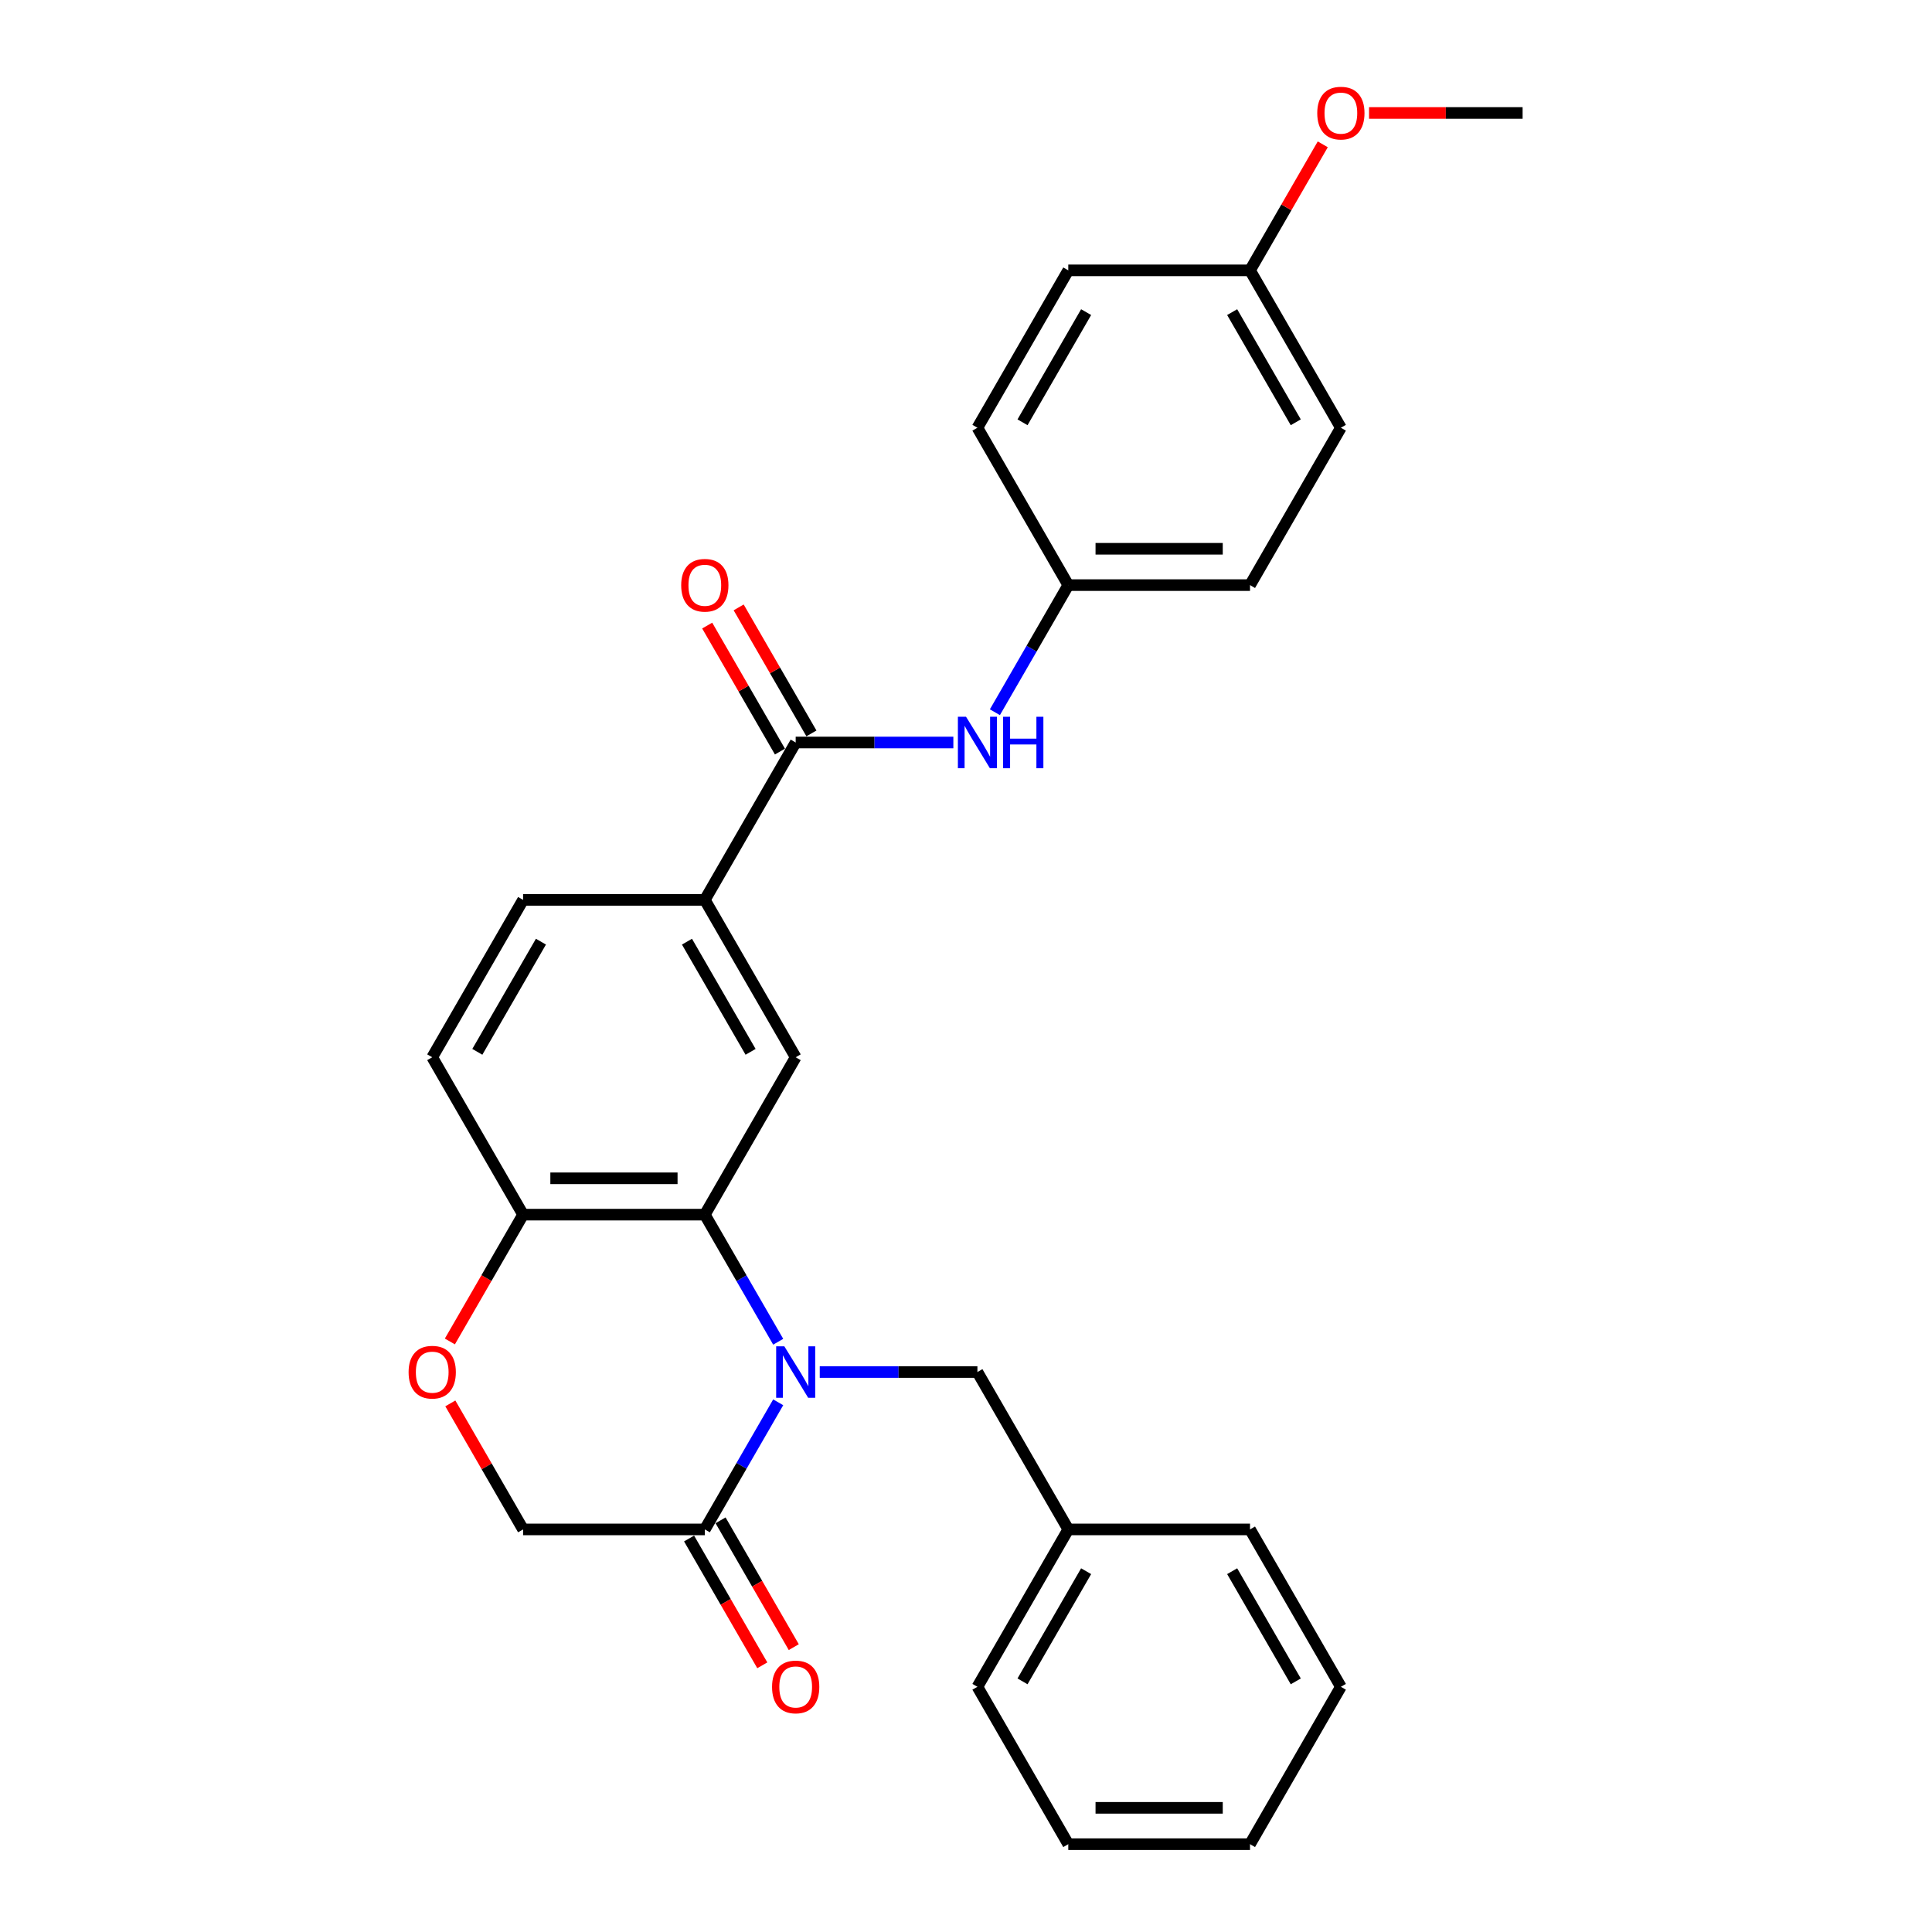 <?xml version='1.0' encoding='iso-8859-1'?>
<svg version='1.1' baseProfile='full'
              xmlns='http://www.w3.org/2000/svg'
                      xmlns:rdkit='http://www.rdkit.org/xml'
                      xmlns:xlink='http://www.w3.org/1999/xlink'
                  xml:space='preserve'
width='1000px' height='1000px' viewBox='0 0 1000 1000'>
<!-- END OF HEADER -->
<rect style='opacity:1.0;fill:#FFFFFF;stroke:none' width='1000' height='1000' x='0' y='0'> </rect>
<path class='bond-0' d='M 402.797,694.49 L 383.805,661.595' style='fill:none;fill-rule:evenodd;stroke:#0000FF;stroke-width:6px;stroke-linecap:butt;stroke-linejoin:miter;stroke-opacity:1' />
<path class='bond-0' d='M 383.805,661.595 L 364.813,628.7' style='fill:none;fill-rule:evenodd;stroke:#000000;stroke-width:6px;stroke-linecap:butt;stroke-linejoin:miter;stroke-opacity:1' />
<path class='bond-1' d='M 402.797,725.832 L 383.805,758.727' style='fill:none;fill-rule:evenodd;stroke:#0000FF;stroke-width:6px;stroke-linecap:butt;stroke-linejoin:miter;stroke-opacity:1' />
<path class='bond-1' d='M 383.805,758.727 L 364.813,791.623' style='fill:none;fill-rule:evenodd;stroke:#000000;stroke-width:6px;stroke-linecap:butt;stroke-linejoin:miter;stroke-opacity:1' />
<path class='bond-8' d='M 424.298,710.161 L 465.103,710.161' style='fill:none;fill-rule:evenodd;stroke:#0000FF;stroke-width:6px;stroke-linecap:butt;stroke-linejoin:miter;stroke-opacity:1' />
<path class='bond-8' d='M 465.103,710.161 L 505.908,710.161' style='fill:none;fill-rule:evenodd;stroke:#000000;stroke-width:6px;stroke-linecap:butt;stroke-linejoin:miter;stroke-opacity:1' />
<path class='bond-3' d='M 364.813,628.7 L 411.844,547.238' style='fill:none;fill-rule:evenodd;stroke:#000000;stroke-width:6px;stroke-linecap:butt;stroke-linejoin:miter;stroke-opacity:1' />
<path class='bond-7' d='M 364.813,628.7 L 270.749,628.7' style='fill:none;fill-rule:evenodd;stroke:#000000;stroke-width:6px;stroke-linecap:butt;stroke-linejoin:miter;stroke-opacity:1' />
<path class='bond-7' d='M 350.703,609.887 L 284.859,609.887' style='fill:none;fill-rule:evenodd;stroke:#000000;stroke-width:6px;stroke-linecap:butt;stroke-linejoin:miter;stroke-opacity:1' />
<path class='bond-9' d='M 364.813,791.623 L 270.749,791.623' style='fill:none;fill-rule:evenodd;stroke:#000000;stroke-width:6px;stroke-linecap:butt;stroke-linejoin:miter;stroke-opacity:1' />
<path class='bond-11' d='M 356.666,796.326 L 375.615,829.146' style='fill:none;fill-rule:evenodd;stroke:#000000;stroke-width:6px;stroke-linecap:butt;stroke-linejoin:miter;stroke-opacity:1' />
<path class='bond-11' d='M 375.615,829.146 L 394.564,861.966' style='fill:none;fill-rule:evenodd;stroke:#FF0000;stroke-width:6px;stroke-linecap:butt;stroke-linejoin:miter;stroke-opacity:1' />
<path class='bond-11' d='M 372.959,786.919 L 391.907,819.739' style='fill:none;fill-rule:evenodd;stroke:#000000;stroke-width:6px;stroke-linecap:butt;stroke-linejoin:miter;stroke-opacity:1' />
<path class='bond-11' d='M 391.907,819.739 L 410.856,852.559' style='fill:none;fill-rule:evenodd;stroke:#FF0000;stroke-width:6px;stroke-linecap:butt;stroke-linejoin:miter;stroke-opacity:1' />
<path class='bond-2' d='M 411.844,384.316 L 364.813,465.777' style='fill:none;fill-rule:evenodd;stroke:#000000;stroke-width:6px;stroke-linecap:butt;stroke-linejoin:miter;stroke-opacity:1' />
<path class='bond-6' d='M 411.844,384.316 L 452.649,384.316' style='fill:none;fill-rule:evenodd;stroke:#000000;stroke-width:6px;stroke-linecap:butt;stroke-linejoin:miter;stroke-opacity:1' />
<path class='bond-6' d='M 452.649,384.316 L 493.454,384.316' style='fill:none;fill-rule:evenodd;stroke:#0000FF;stroke-width:6px;stroke-linecap:butt;stroke-linejoin:miter;stroke-opacity:1' />
<path class='bond-10' d='M 419.991,379.613 L 401.161,346.999' style='fill:none;fill-rule:evenodd;stroke:#000000;stroke-width:6px;stroke-linecap:butt;stroke-linejoin:miter;stroke-opacity:1' />
<path class='bond-10' d='M 401.161,346.999 L 382.332,314.386' style='fill:none;fill-rule:evenodd;stroke:#FF0000;stroke-width:6px;stroke-linecap:butt;stroke-linejoin:miter;stroke-opacity:1' />
<path class='bond-10' d='M 403.698,389.019 L 384.869,356.406' style='fill:none;fill-rule:evenodd;stroke:#000000;stroke-width:6px;stroke-linecap:butt;stroke-linejoin:miter;stroke-opacity:1' />
<path class='bond-10' d='M 384.869,356.406 L 366.04,323.793' style='fill:none;fill-rule:evenodd;stroke:#FF0000;stroke-width:6px;stroke-linecap:butt;stroke-linejoin:miter;stroke-opacity:1' />
<path class='bond-4' d='M 411.844,547.238 L 364.813,465.777' style='fill:none;fill-rule:evenodd;stroke:#000000;stroke-width:6px;stroke-linecap:butt;stroke-linejoin:miter;stroke-opacity:1' />
<path class='bond-4' d='M 388.497,544.426 L 355.575,487.403' style='fill:none;fill-rule:evenodd;stroke:#000000;stroke-width:6px;stroke-linecap:butt;stroke-linejoin:miter;stroke-opacity:1' />
<path class='bond-29' d='M 364.813,465.777 L 270.749,465.777' style='fill:none;fill-rule:evenodd;stroke:#000000;stroke-width:6px;stroke-linecap:butt;stroke-linejoin:miter;stroke-opacity:1' />
<path class='bond-5' d='M 233.091,726.397 L 251.92,759.01' style='fill:none;fill-rule:evenodd;stroke:#FF0000;stroke-width:6px;stroke-linecap:butt;stroke-linejoin:miter;stroke-opacity:1' />
<path class='bond-5' d='M 251.92,759.01 L 270.749,791.623' style='fill:none;fill-rule:evenodd;stroke:#000000;stroke-width:6px;stroke-linecap:butt;stroke-linejoin:miter;stroke-opacity:1' />
<path class='bond-28' d='M 232.852,694.34 L 251.8,661.52' style='fill:none;fill-rule:evenodd;stroke:#FF0000;stroke-width:6px;stroke-linecap:butt;stroke-linejoin:miter;stroke-opacity:1' />
<path class='bond-28' d='M 251.8,661.52 L 270.749,628.7' style='fill:none;fill-rule:evenodd;stroke:#000000;stroke-width:6px;stroke-linecap:butt;stroke-linejoin:miter;stroke-opacity:1' />
<path class='bond-14' d='M 514.956,368.645 L 533.948,335.749' style='fill:none;fill-rule:evenodd;stroke:#0000FF;stroke-width:6px;stroke-linecap:butt;stroke-linejoin:miter;stroke-opacity:1' />
<path class='bond-14' d='M 533.948,335.749 L 552.94,302.854' style='fill:none;fill-rule:evenodd;stroke:#000000;stroke-width:6px;stroke-linecap:butt;stroke-linejoin:miter;stroke-opacity:1' />
<path class='bond-13' d='M 270.749,628.7 L 223.717,547.238' style='fill:none;fill-rule:evenodd;stroke:#000000;stroke-width:6px;stroke-linecap:butt;stroke-linejoin:miter;stroke-opacity:1' />
<path class='bond-16' d='M 505.908,710.161 L 552.94,791.623' style='fill:none;fill-rule:evenodd;stroke:#000000;stroke-width:6px;stroke-linecap:butt;stroke-linejoin:miter;stroke-opacity:1' />
<path class='bond-12' d='M 270.749,465.777 L 223.717,547.238' style='fill:none;fill-rule:evenodd;stroke:#000000;stroke-width:6px;stroke-linecap:butt;stroke-linejoin:miter;stroke-opacity:1' />
<path class='bond-12' d='M 279.987,487.403 L 247.064,544.426' style='fill:none;fill-rule:evenodd;stroke:#000000;stroke-width:6px;stroke-linecap:butt;stroke-linejoin:miter;stroke-opacity:1' />
<path class='bond-17' d='M 552.94,302.854 L 505.908,221.393' style='fill:none;fill-rule:evenodd;stroke:#000000;stroke-width:6px;stroke-linecap:butt;stroke-linejoin:miter;stroke-opacity:1' />
<path class='bond-18' d='M 552.94,302.854 L 647.003,302.854' style='fill:none;fill-rule:evenodd;stroke:#000000;stroke-width:6px;stroke-linecap:butt;stroke-linejoin:miter;stroke-opacity:1' />
<path class='bond-18' d='M 567.049,284.042 L 632.894,284.042' style='fill:none;fill-rule:evenodd;stroke:#000000;stroke-width:6px;stroke-linecap:butt;stroke-linejoin:miter;stroke-opacity:1' />
<path class='bond-15' d='M 647.003,139.931 L 694.035,221.393' style='fill:none;fill-rule:evenodd;stroke:#000000;stroke-width:6px;stroke-linecap:butt;stroke-linejoin:miter;stroke-opacity:1' />
<path class='bond-15' d='M 637.766,161.557 L 670.688,218.58' style='fill:none;fill-rule:evenodd;stroke:#000000;stroke-width:6px;stroke-linecap:butt;stroke-linejoin:miter;stroke-opacity:1' />
<path class='bond-21' d='M 647.003,139.931 L 665.832,107.318' style='fill:none;fill-rule:evenodd;stroke:#000000;stroke-width:6px;stroke-linecap:butt;stroke-linejoin:miter;stroke-opacity:1' />
<path class='bond-21' d='M 665.832,107.318 L 684.661,74.706' style='fill:none;fill-rule:evenodd;stroke:#FF0000;stroke-width:6px;stroke-linecap:butt;stroke-linejoin:miter;stroke-opacity:1' />
<path class='bond-31' d='M 647.003,139.931 L 552.94,139.931' style='fill:none;fill-rule:evenodd;stroke:#000000;stroke-width:6px;stroke-linecap:butt;stroke-linejoin:miter;stroke-opacity:1' />
<path class='bond-22' d='M 552.94,791.623 L 505.908,873.084' style='fill:none;fill-rule:evenodd;stroke:#000000;stroke-width:6px;stroke-linecap:butt;stroke-linejoin:miter;stroke-opacity:1' />
<path class='bond-22' d='M 562.177,813.248 L 529.255,870.271' style='fill:none;fill-rule:evenodd;stroke:#000000;stroke-width:6px;stroke-linecap:butt;stroke-linejoin:miter;stroke-opacity:1' />
<path class='bond-23' d='M 552.94,791.623 L 647.003,791.623' style='fill:none;fill-rule:evenodd;stroke:#000000;stroke-width:6px;stroke-linecap:butt;stroke-linejoin:miter;stroke-opacity:1' />
<path class='bond-20' d='M 505.908,221.393 L 552.94,139.931' style='fill:none;fill-rule:evenodd;stroke:#000000;stroke-width:6px;stroke-linecap:butt;stroke-linejoin:miter;stroke-opacity:1' />
<path class='bond-20' d='M 529.255,218.58 L 562.177,161.557' style='fill:none;fill-rule:evenodd;stroke:#000000;stroke-width:6px;stroke-linecap:butt;stroke-linejoin:miter;stroke-opacity:1' />
<path class='bond-19' d='M 647.003,302.854 L 694.035,221.393' style='fill:none;fill-rule:evenodd;stroke:#000000;stroke-width:6px;stroke-linecap:butt;stroke-linejoin:miter;stroke-opacity:1' />
<path class='bond-24' d='M 708.615,58.47 L 748.357,58.47' style='fill:none;fill-rule:evenodd;stroke:#FF0000;stroke-width:6px;stroke-linecap:butt;stroke-linejoin:miter;stroke-opacity:1' />
<path class='bond-24' d='M 748.357,58.47 L 788.098,58.47' style='fill:none;fill-rule:evenodd;stroke:#000000;stroke-width:6px;stroke-linecap:butt;stroke-linejoin:miter;stroke-opacity:1' />
<path class='bond-25' d='M 505.908,873.084 L 552.94,954.545' style='fill:none;fill-rule:evenodd;stroke:#000000;stroke-width:6px;stroke-linecap:butt;stroke-linejoin:miter;stroke-opacity:1' />
<path class='bond-26' d='M 647.003,791.623 L 694.035,873.084' style='fill:none;fill-rule:evenodd;stroke:#000000;stroke-width:6px;stroke-linecap:butt;stroke-linejoin:miter;stroke-opacity:1' />
<path class='bond-26' d='M 637.766,813.248 L 670.688,870.271' style='fill:none;fill-rule:evenodd;stroke:#000000;stroke-width:6px;stroke-linecap:butt;stroke-linejoin:miter;stroke-opacity:1' />
<path class='bond-30' d='M 552.94,954.545 L 647.003,954.545' style='fill:none;fill-rule:evenodd;stroke:#000000;stroke-width:6px;stroke-linecap:butt;stroke-linejoin:miter;stroke-opacity:1' />
<path class='bond-30' d='M 567.049,935.733 L 632.894,935.733' style='fill:none;fill-rule:evenodd;stroke:#000000;stroke-width:6px;stroke-linecap:butt;stroke-linejoin:miter;stroke-opacity:1' />
<path class='bond-27' d='M 694.035,873.084 L 647.003,954.545' style='fill:none;fill-rule:evenodd;stroke:#000000;stroke-width:6px;stroke-linecap:butt;stroke-linejoin:miter;stroke-opacity:1' />
<path  class='atom-0' d='M 405.956 696.842
L 414.685 710.951
Q 415.55 712.344, 416.943 714.864
Q 418.335 717.385, 418.41 717.536
L 418.41 696.842
L 421.947 696.842
L 421.947 723.481
L 418.297 723.481
L 408.928 708.054
Q 407.837 706.248, 406.671 704.179
Q 405.542 702.109, 405.203 701.47
L 405.203 723.481
L 401.742 723.481
L 401.742 696.842
L 405.956 696.842
' fill='#0000FF'/>
<path  class='atom-6' d='M 211.489 710.237
Q 211.489 703.84, 214.65 700.266
Q 217.81 696.691, 223.717 696.691
Q 229.625 696.691, 232.785 700.266
Q 235.946 703.84, 235.946 710.237
Q 235.946 716.708, 232.747 720.395
Q 229.549 724.045, 223.717 724.045
Q 217.848 724.045, 214.65 720.395
Q 211.489 716.746, 211.489 710.237
M 223.717 721.035
Q 227.781 721.035, 229.963 718.326
Q 232.183 715.579, 232.183 710.237
Q 232.183 705.007, 229.963 702.373
Q 227.781 699.701, 223.717 699.701
Q 219.654 699.701, 217.434 702.335
Q 215.252 704.969, 215.252 710.237
Q 215.252 715.617, 217.434 718.326
Q 219.654 721.035, 223.717 721.035
' fill='#FF0000'/>
<path  class='atom-7' d='M 500.02 370.996
L 508.749 385.106
Q 509.614 386.498, 511.006 389.019
Q 512.398 391.54, 512.474 391.69
L 512.474 370.996
L 516.01 370.996
L 516.01 397.635
L 512.361 397.635
L 502.992 382.209
Q 501.901 380.403, 500.734 378.333
Q 499.606 376.264, 499.267 375.624
L 499.267 397.635
L 495.805 397.635
L 495.805 370.996
L 500.02 370.996
' fill='#0000FF'/>
<path  class='atom-7' d='M 519.208 370.996
L 522.821 370.996
L 522.821 382.322
L 536.441 382.322
L 536.441 370.996
L 540.053 370.996
L 540.053 397.635
L 536.441 397.635
L 536.441 385.332
L 522.821 385.332
L 522.821 397.635
L 519.208 397.635
L 519.208 370.996
' fill='#0000FF'/>
<path  class='atom-11' d='M 352.584 302.93
Q 352.584 296.533, 355.745 292.959
Q 358.905 289.384, 364.813 289.384
Q 370.72 289.384, 373.88 292.959
Q 377.041 296.533, 377.041 302.93
Q 377.041 309.401, 373.843 313.088
Q 370.645 316.738, 364.813 316.738
Q 358.943 316.738, 355.745 313.088
Q 352.584 309.439, 352.584 302.93
M 364.813 313.728
Q 368.876 313.728, 371.058 311.019
Q 373.278 308.272, 373.278 302.93
Q 373.278 297.7, 371.058 295.066
Q 368.876 292.394, 364.813 292.394
Q 360.749 292.394, 358.529 295.028
Q 356.347 297.662, 356.347 302.93
Q 356.347 308.31, 358.529 311.019
Q 360.749 313.728, 364.813 313.728
' fill='#FF0000'/>
<path  class='atom-12' d='M 399.616 873.159
Q 399.616 866.763, 402.777 863.189
Q 405.937 859.614, 411.844 859.614
Q 417.752 859.614, 420.912 863.189
Q 424.073 866.763, 424.073 873.159
Q 424.073 879.631, 420.874 883.318
Q 417.676 886.968, 411.844 886.968
Q 405.975 886.968, 402.777 883.318
Q 399.616 879.669, 399.616 873.159
M 411.844 883.958
Q 415.908 883.958, 418.09 881.249
Q 420.31 878.502, 420.31 873.159
Q 420.31 867.929, 418.09 865.296
Q 415.908 862.624, 411.844 862.624
Q 407.781 862.624, 405.561 865.258
Q 403.379 867.892, 403.379 873.159
Q 403.379 878.54, 405.561 881.249
Q 407.781 883.958, 411.844 883.958
' fill='#FF0000'/>
<path  class='atom-22' d='M 681.807 58.545
Q 681.807 52.149, 684.967 48.575
Q 688.128 45, 694.035 45
Q 699.942 45, 703.103 48.575
Q 706.263 52.149, 706.263 58.545
Q 706.263 65.017, 703.065 68.704
Q 699.867 72.354, 694.035 72.354
Q 688.165 72.354, 684.967 68.704
Q 681.807 65.055, 681.807 58.545
M 694.035 69.344
Q 698.098 69.344, 700.281 66.635
Q 702.501 63.888, 702.501 58.545
Q 702.501 53.315, 700.281 50.682
Q 698.098 48.01, 694.035 48.01
Q 689.971 48.01, 687.751 50.644
Q 685.569 53.278, 685.569 58.545
Q 685.569 63.926, 687.751 66.635
Q 689.971 69.344, 694.035 69.344
' fill='#FF0000'/>
</svg>
